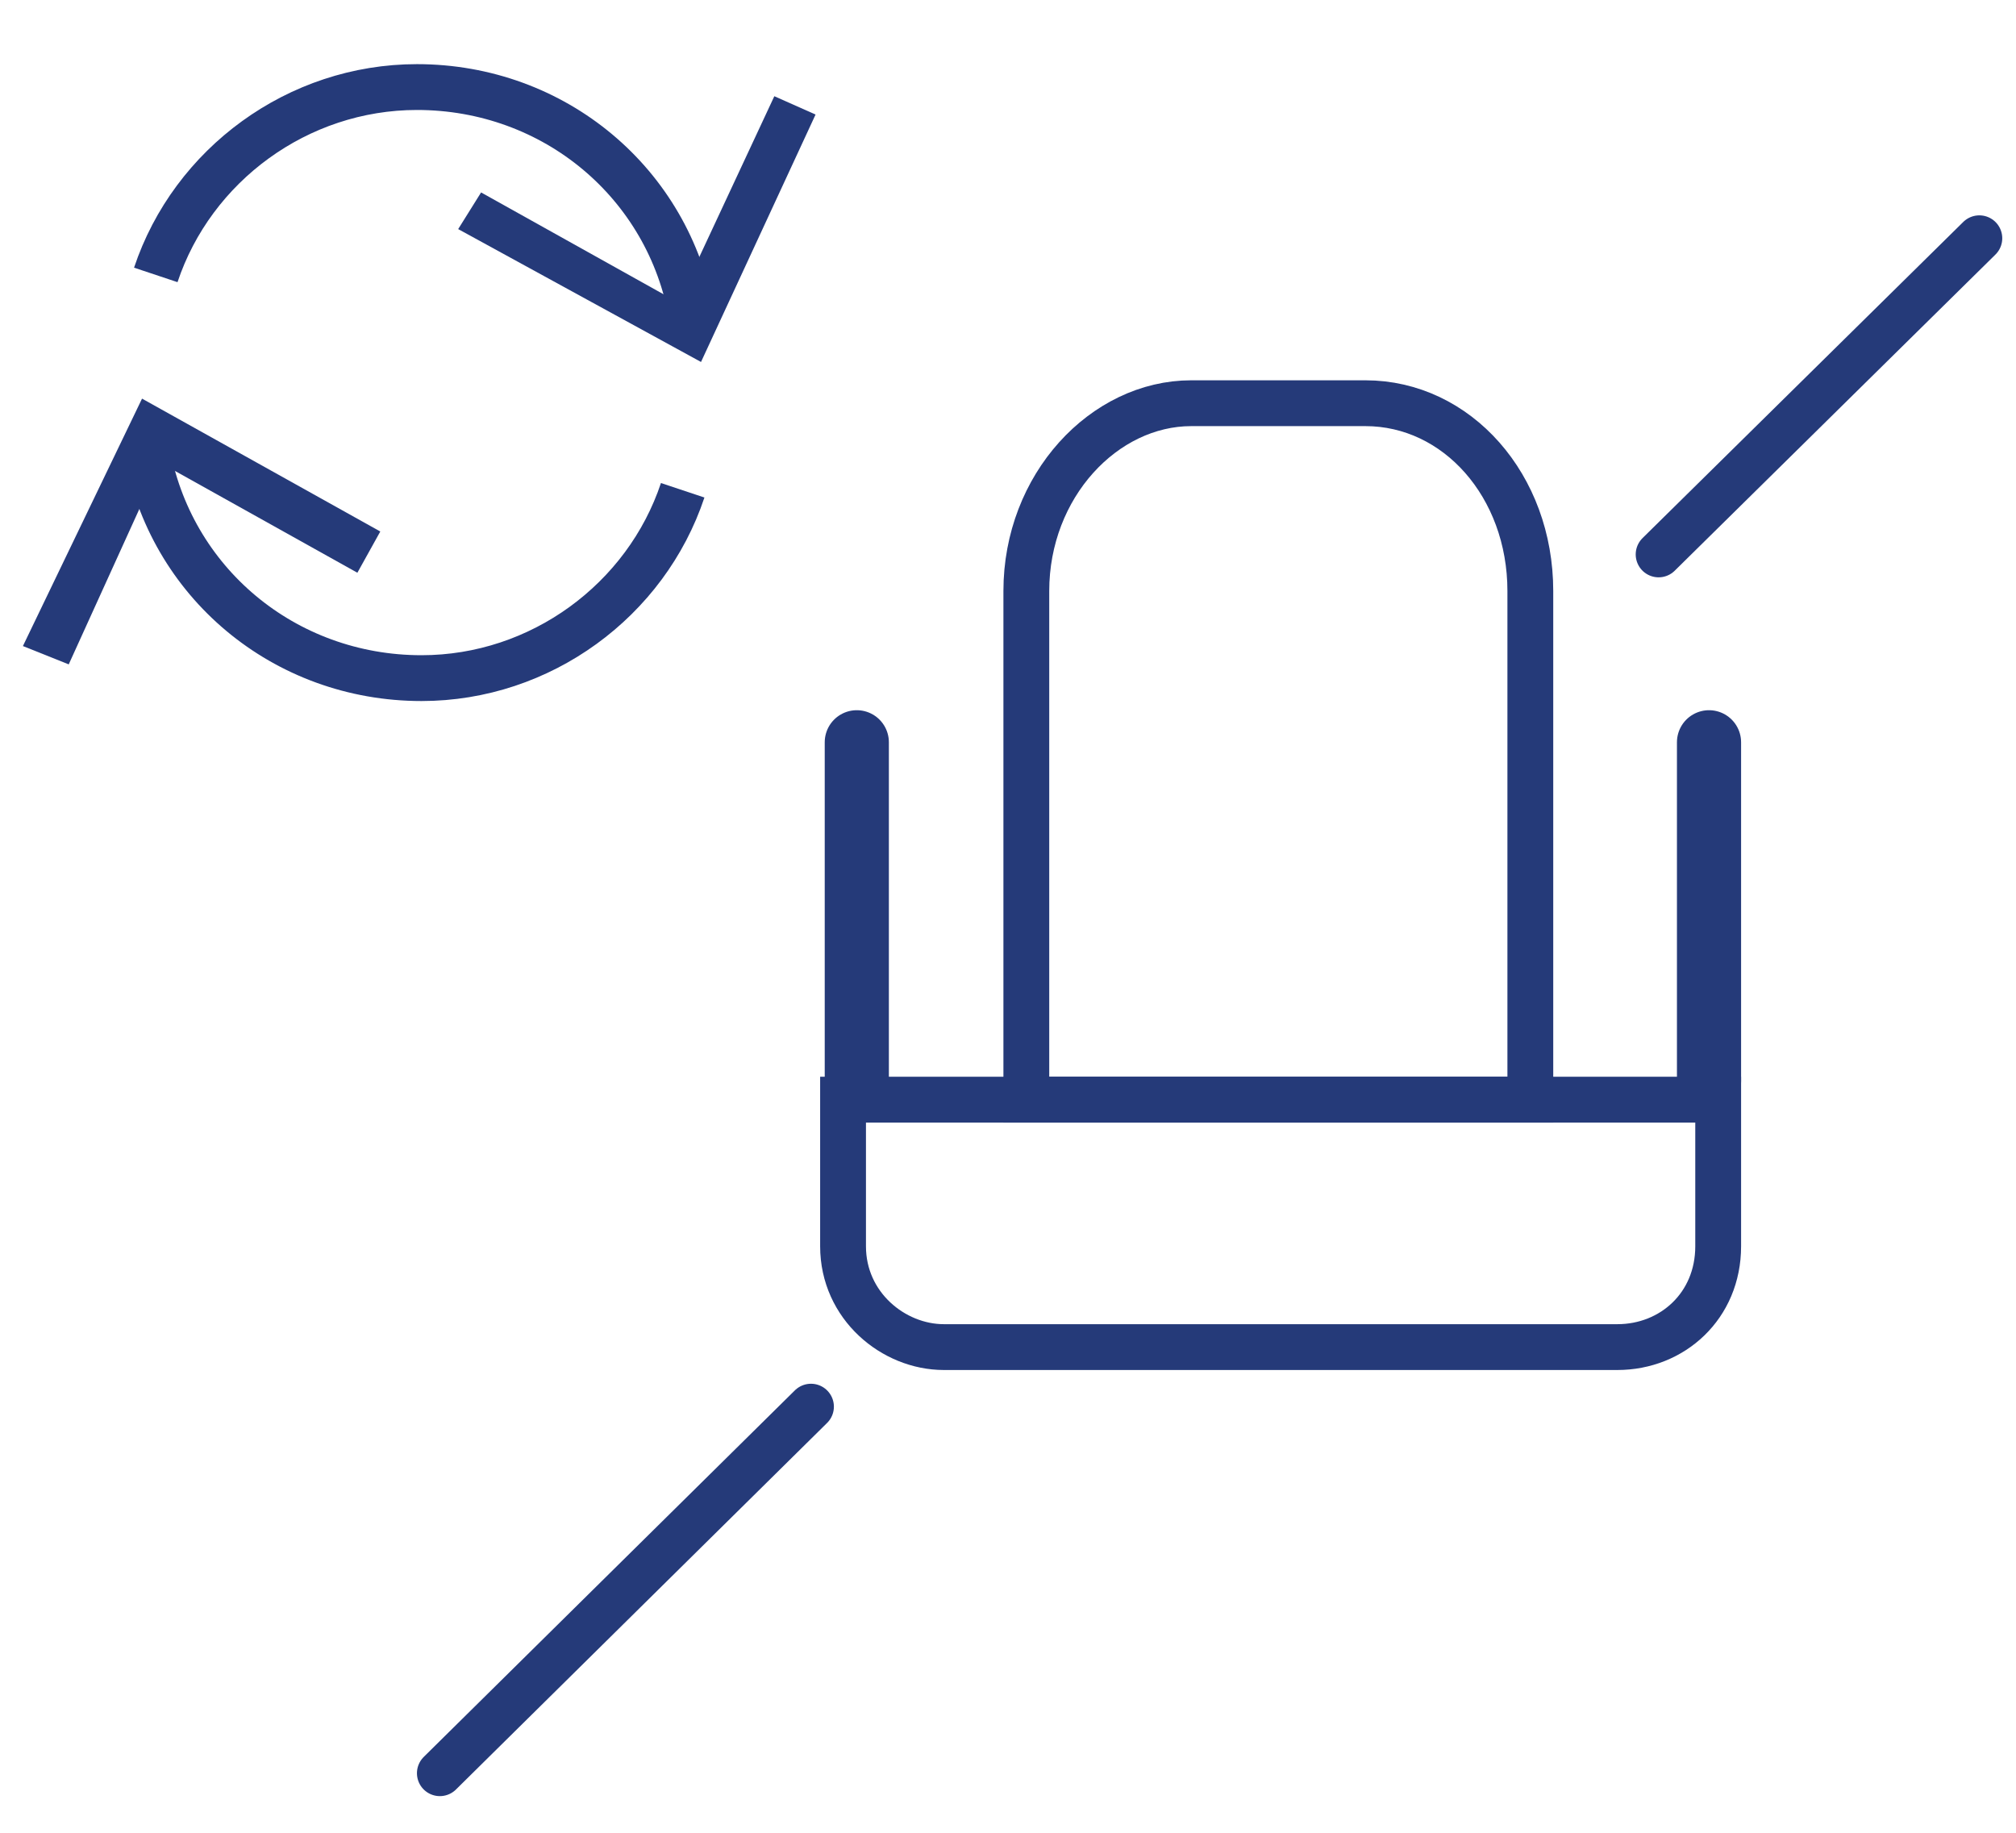 <svg xmlns="http://www.w3.org/2000/svg" xmlns:xlink="http://www.w3.org/1999/xlink" id="Layer_1" x="0px" y="0px" viewBox="0 0 44 40" style="enable-background:new 0 0 44 40;" xml:space="preserve"><style type="text/css">	.st0{display:none;}	.st1{display:inline;opacity:0.7;}	.st2{clip-path:url(#SVGID_00000055699288445595077620000009325904926939806869_);fill:#243B78;}	.st3{display:inline;fill:#253A79;}	.st4{fill:none;stroke:#253A79;stroke-linecap:round;stroke-miterlimit:10;}	.st5{fill:none;stroke:#253A79;stroke-width:1.4;stroke-linecap:round;stroke-miterlimit:10;}	.st6{fill:none;stroke:#253A79;stroke-miterlimit:10;}	.st7{fill:#253A79;}	.st8{fill:#1DC110;}</style><g id="Layer_1_00000179647490318182383670000010701741395881968820_">	<g id="Layer_1_00000149378490174402644710000010834222223418151352_">		<g id="Layer_1_00000002355663995902082410000016006419011153640877_" class="st0">			<g class="st1">				<g>					<g>						<g>							<g>								<g>									<g>										<defs>											<rect id="SVGID_1_" x="3.3" y="5.2" width="39" height="30.7"></rect>										</defs>										<clipPath id="SVGID_00000008116667862507290180000007322263804453997482_">											<use xlink:href="#SVGID_1_" style="overflow:visible;"></use>										</clipPath>										<path style="clip-path:url(#SVGID_00000008116667862507290180000007322263804453997482_);fill:#243B78;" d="M10.6,29.2           c-0.1,0-0.3,0-0.4,0c-0.1,0-0.3,0.1-0.4,0.1c-0.1,0.1-0.2,0.1-0.4,0.2c-0.1,0.1-0.2,0.2-0.3,0.3c0,0.1-0.1,0.2-0.2,0.4           c-0.1,0.1-0.1,0.2-0.2,0.4c-0.1,0.1-0.1,0.2-0.1,0.4c0,0.1,0,0.3,0,0.4s0,0.3,0,0.4s0.1,0.3,0.1,0.4           c0.1,0.1,0.1,0.2,0.2,0.4c0.1,0.1,0.2,0.2,0.3,0.3s0.2,0.2,0.3,0.3s0.2,0.1,0.4,0.2c0.1,0.1,0.2,0.1,0.4,0.1           c0.1,0,0.3,0,0.4,0c0.1,0,0.3,0,0.4,0c0.1,0,0.3-0.1,0.4-0.1c0.1-0.1,0.2-0.1,0.4-0.2c0.1-0.1,0.2-0.2,0.3-0.3           s0.2-0.2,0.3-0.3s0.1-0.2,0.2-0.4c0.1-0.1,0.1-0.3,0.1-0.4s0-0.3,0-0.4s0-0.3,0-0.4s-0.1-0.3-0.1-0.4           c-0.1-0.1-0.1-0.2-0.2-0.3c-0.1-0.1-0.2-0.2-0.3-0.3c-0.1-0.1-0.2-0.2-0.3-0.3c-0.1-0.1-0.2-0.1-0.4-0.2           c-0.1-0.1-0.2-0.1-0.4-0.1C10.9,29.3,10.7,29.2,10.6,29.2z M10.6,32c-0.1,0-0.2,0-0.3-0.1c-0.1,0-0.2-0.1-0.2-0.2           c-0.1-0.1-0.1-0.2-0.2-0.2c0-0.1-0.1-0.2-0.1-0.3c0-0.1,0-0.2,0.1-0.3c0-0.1,0.1-0.2,0.2-0.2s0.2-0.1,0.2-0.2           c0.1,0,0.2-0.1,0.3-0.1s0.2,0,0.3,0.1c0.1,0,0.2,0.1,0.2,0.2c0.1,0.1,0.1,0.2,0.2,0.2c0,0.1,0.1,0.2,0.1,0.3           c0,0.1,0,0.2-0.1,0.3c0,0.1-0.1,0.2-0.2,0.2c-0.1,0.1-0.2,0.1-0.2,0.2C10.8,32,10.7,32,10.6,32z M41.1,7.8H32           c0-0.2-0.1-0.3-0.1-0.5S31.8,7,31.7,6.8s-0.2-0.3-0.3-0.4C31.3,6.3,31.2,6.1,31,6c-0.1-0.1-0.3-0.2-0.4-0.3           c-0.1-0.1-0.3-0.2-0.5-0.2c-0.2-0.1-0.3-0.1-0.5-0.1s-0.3,0-0.5,0h-7c-0.2,0-0.3,0.1-0.4,0.2l-3.4,2.9           c-0.1,0.1-0.1,0.1-0.2,0.2c-0.1-0.1-0.1-0.1-0.2,0c0,0.1-0.1,0.2-0.1,0.3s0,0.2,0,0.3s0,0.2,0,0.3s0,0.2,0.1,0.3           c0,0.1,0.1,0.2,0.1,0.3s0.1,0.2,0.2,0.2l0.6,0.7c0.1,0.1,0.1,0.1,0.2,0.2s0.2,0.1,0.2,0.1c0.1,0,0.2,0.1,0.3,0.1           c0.1,0,0.2,0,0.3,0c0.1,0,0.2,0,0.3,0c0.1,0,0.2,0,0.3-0.1c0.1,0,0.2-0.1,0.3-0.1c0.1,0,0.2-0.1,0.2-0.2L23.2,9h4.9v19           h-5.8v-0.8c0-0.1,0-0.2,0-0.3c0-0.1-0.1-0.2-0.1-0.3c0-0.1-0.1-0.2-0.2-0.3c0-0.2-0.1-0.3-0.1-0.3           c-0.1-0.1-0.2-0.2-0.3-0.2c-0.1-0.1-0.2-0.1-0.3-0.2c-0.1,0-0.2-0.1-0.3-0.1c-0.1,0-0.2,0-0.3,0h-7.2v-1.8           c0.1,0,0.2,0,0.3-0.1c0.1,0,0.2-0.1,0.3-0.1c0.1-0.1,0.2-0.1,0.3-0.2s0.2-0.1,0.2-0.2c0.1-0.1,0.1-0.2,0.2-0.3           c0.1-0.1,0.1-0.2,0.1-0.3c0-0.1,0.1-0.2,0.1-0.3c0-0.1,0-0.2,0-0.3v-0.6h1.3c0.1,0,0.2,0,0.3,0c0.1,0,0.2,0,0.3-0.1           c0.1,0,0.2-0.1,0.3-0.1c0.1-0.1,0.2-0.1,0.3-0.2c0.1-0.1,0.2-0.2,0.2-0.2c0.1-0.1,0.1-0.2,0.2-0.3           c0.1-0.1,0.1-0.2,0.1-0.3c0-0.1,0.1-0.2,0.1-0.3c0-0.1,0-0.2,0-0.3c0-0.1,0-0.2,0-0.3c0-0.1,0-0.2-0.1-0.3           c0-0.1-0.1-0.2-0.1-0.3s-0.1-0.2-0.2-0.3c-0.1-0.1-0.2-0.2-0.2-0.2c-0.1-0.1-0.2-0.1-0.3-0.2c-0.1-0.1-0.2-0.1-0.3-0.1V17           c0-0.1,0-0.2,0-0.4c0-0.1-0.1-0.2-0.1-0.4c0-0.1-0.1-0.2-0.2-0.3c-0.1-0.1-0.1-0.2-0.2-0.3s-0.2-0.2-0.3-0.2           c-0.1-0.1-0.2-0.1-0.3-0.2s-0.2-0.1-0.4-0.1c-0.1,0-0.2,0-0.4,0h-4.3L10,9.4c0-0.1,0-0.2-0.1-0.4c0-0.1-0.1-0.2-0.2-0.3           c0-0.1-0.1-0.2-0.2-0.3C9.4,8.3,9.3,8.3,9.2,8.2C9.1,8.1,9,8,8.9,8C8.8,7.9,8.7,7.9,8.6,7.9c-0.1,0-0.2,0-0.4-0.1           c-0.1,0-0.3,0-0.4,0L7.1,7.9C7,7.9,7,7.8,6.9,7.7C6.8,7.6,6.7,7.5,6.7,7.4c-0.1,0-0.2-0.1-0.3-0.2c-0.1,0-0.2-0.1-0.3-0.1           S5.9,7,5.8,7S5.6,7,5.5,7S5.3,7,5.2,7C5,7,4.9,7,4.8,7S4.6,7.1,4.5,7.1C4.4,7.2,4.3,7.3,4.2,7.3C4.1,7.4,4,7.5,4,7.6           C3.9,7.7,3.8,7.7,3.8,7.8C3.7,7.9,3.6,8,3.6,8.1S3.5,8.3,3.5,8.4s0,0.2,0,0.3s0,0.2,0,0.3l1.4,9.4C5,18.7,5,18.9,5.1,19           c0.1,0.2,0.1,0.3,0.2,0.5s0.2,0.3,0.3,0.5c0.1,0.1,0.2,0.3,0.4,0.4c0.1,0.1,0.3,0.2,0.4,0.3c0.2,0.1,0.3,0.2,0.5,0.2           C7.1,21,7.2,21,7.4,21.1c0.2,0,0.4,0.1,0.5,0.1v0.6c0,0.1,0,0.2,0,0.3c0,0.1,0.1,0.2,0.1,0.3c0,0.1,0.1,0.2,0.1,0.3           c0.1,0.1,0.1,0.2,0.2,0.3c0.1,0.1,0.2,0.2,0.2,0.2c0.1,0.1,0.2,0.1,0.3,0.2s0.2,0.1,0.3,0.1s0.2,0.1,0.3,0.1v1.8H5           c-0.1,0-0.2,0-0.3,0c-0.1,0-0.2,0-0.3,0.1c-0.1,0-0.2,0.1-0.3,0.1c-0.1,0.1-0.2,0.1-0.2,0.2S3.8,25.9,3.7,26           s-0.1,0.2-0.1,0.3c0,0.1-0.1,0.2-0.1,0.3c0,0.1,0,0.2,0,0.3v3.3c0,0.1,0,0.2,0,0.3c0,0.1,0,0.2,0.1,0.3           c0,0.1,0.1,0.2,0.1,0.3c0.1,0.1,0.1,0.2,0.2,0.2C4,31.4,4,31.4,4.1,31.5s0.2,0.1,0.3,0.1c0.1,0,0.2,0.1,0.3,0.1           c0.1,0,0.2,0,0.3,0h1.1c0.1,0.5,0.2,1,0.5,1.5c0.2,0.5,0.5,0.9,0.9,1.3H4.1c-0.1,0-0.2,0-0.2,0c-0.1,0-0.1,0.1-0.2,0.1           c-0.1,0.1-0.1,0.1-0.1,0.2s0,0.2,0,0.2c0,0.1,0,0.2,0,0.2c0,0.1,0.1,0.1,0.1,0.2c0.1,0.1,0.1,0.1,0.2,0.1           c0.1,0,0.2,0,0.2,0h6.5c0.3,0,0.6,0,0.8-0.1c0.3,0,0.5-0.1,0.8-0.2c0.3-0.1,0.5-0.2,0.7-0.4c0.2-0.1,0.5-0.3,0.7-0.5           s0.4-0.4,0.6-0.6c0.2-0.2,0.3-0.4,0.4-0.7c0.1-0.2,0.2-0.5,0.3-0.8s0.1-0.5,0.2-0.8H28c0.1,0.5,0.2,1,0.5,1.5           c0.2,0.5,0.5,0.9,0.9,1.3h-6.5c-0.1,0-0.2,0-0.3,0.1c-0.1,0.1-0.2,0.1-0.2,0.2h-0.9h-0.1c0,0-0.1,0-0.1,0.1l-0.1,0.1v0.1           v0.1c0,0,0,0.1,0.1,0.1l0.1,0.1h0.1h0.9c0.1,0.1,0.1,0.2,0.2,0.2c0.1,0.1,0.2,0.1,0.3,0.1h9.6c0.2,0,0.3,0,0.5,0           s0.3,0,0.5-0.1c0.2,0,0.3-0.1,0.5-0.1s0.3-0.1,0.4-0.2c0.1-0.1,0.3-0.1,0.4-0.2c0.1-0.1,0.3-0.2,0.4-0.2           c0.1-0.1,0.3-0.2,0.4-0.3c0.1-0.1,0.2-0.2,0.3-0.3s0.2-0.2,0.3-0.4s0.2-0.3,0.3-0.4c0.1-0.1,0.2-0.3,0.2-0.4           c0.1-0.1,0.1-0.3,0.2-0.4c0.1-0.1,0.1-0.3,0.1-0.5s0.1-0.3,0.1-0.5s0-0.3,0-0.5s0-0.3,0-0.5s0-0.3-0.1-0.5           c0-0.2-0.1-0.3-0.1-0.5s-0.1-0.3-0.2-0.4c-0.1-0.1-0.1-0.3-0.2-0.4c-0.1-0.1-0.2-0.3-0.2-0.4c-0.1-0.1-0.2-0.3-0.3-0.4           s-0.2-0.2-0.3-0.3c-0.1-0.1-0.2-0.2-0.4-0.3c-0.1-0.1-0.2-0.2-0.4-0.3c-0.1-0.1-0.3-0.2-0.4-0.2c-0.1-0.1-0.3-0.1-0.4-0.2           c-0.1-0.1-0.3-0.1-0.4-0.1c-0.2,0-0.3-0.1-0.5-0.1s-0.3,0-0.5-0.1c-0.2,0-0.3,0-0.5,0s-0.3,0-0.5,0v-8.1h6.6           c0.1,0,0.1,0,0.2,0c0.1,0,0.1-0.1,0.2-0.1s0.1-0.1,0.1-0.2s0.1-0.1,0.1-0.2l1.2-6.6h0.7c0.1,0,0.2,0,0.3,0s0.2,0,0.2-0.1           c0.1,0,0.2-0.1,0.2-0.1c0.1,0,0.1-0.1,0.2-0.2c0.1-0.1,0.1-0.1,0.2-0.2c0-0.1,0.1-0.1,0.1-0.2c0-0.1,0.1-0.2,0.1-0.2           c0-0.1,0-0.2,0-0.3V9c0-0.1,0-0.2,0-0.3s0-0.2-0.1-0.2c0-0.1-0.1-0.2-0.1-0.2c0-0.1-0.1-0.1-0.2-0.2           c0.2,0,0.1-0.1,0.1-0.1c-0.1,0-0.1-0.1-0.2-0.1c-0.1,0-0.2-0.1-0.2-0.1C41.2,7.8,41.1,7.8,41.1,7.8z M20,10.2h-0.1h-0.1           l-0.6-0.7V9.4V9.3L21.9,7l0.5,1.3L20,10.2z M21.1,27.2v1.1h-0.3h-0.1c0,0-0.1,0-0.1,0.1l-0.1,0.1v0.1v0.1           c0,0,0,0.1,0.1,0.1l0.1,0.1h0.1h0.4c0.1,0.1,0.1,0.2,0.2,0.2c0.1,0.1,0.2,0.1,0.3,0.1h6.7c-0.2,0.4-0.3,0.8-0.4,1.3H15.1           c0-0.2-0.1-0.5-0.2-0.7c-0.1-0.2-0.2-0.5-0.3-0.7s-0.2-0.4-0.4-0.6S14,28.1,13.8,28c-0.2-0.2-0.4-0.3-0.6-0.5           c-0.2-0.1-0.4-0.3-0.6-0.4c-0.2-0.1-0.5-0.2-0.7-0.3c-0.2-0.1-0.5-0.1-0.7-0.1h9.5c0.1,0,0.1,0,0.2,0s0.1,0.1,0.1,0.1           l0.1,0.1C21.1,27.1,21.1,27.1,21.1,27.2z M15.1,16c0.1,0,0.2,0,0.2,0s0.1,0.1,0.2,0.1c0.1,0.1,0.1,0.1,0.1,0.2           s0,0.2,0,0.2v0.6H9.5l1.1-1.3h4.5V16z M8,9.1c0.1,0,0.2,0,0.2,0c0.1,0,0.2,0.1,0.2,0.1c0.1,0,0.1,0.1,0.2,0.2           c0,0.1,0.1,0.2,0.1,0.2l0.9,5.6l-1.1,1.3L7.4,9.2L8,9.1z M6.2,18.3L4.8,8.9c0-0.2,0-0.3,0.1-0.5c0.1,0,0.2-0.1,0.3-0.2           c0.1,0,0.2,0,0.4,0s0.2,0.1,0.3,0.2S6,8.6,6,8.8L7.4,18c0,0.1,0,0.1,0.1,0.2c0,0.1,0.1,0.1,0.1,0.2c0.1,0,0.1,0.1,0.2,0.1           s0.1,0,0.2,0h8.3c0.1,0,0.2,0,0.2,0c0.1,0,0.1,0.1,0.2,0.1c0.1,0.1,0.1,0.1,0.1,0.2s0,0.2,0,0.2c0,0.1,0,0.2,0,0.2           c0,0.1-0.1,0.1-0.1,0.2c-0.1,0.1-0.1,0.1-0.2,0.1s-0.2,0-0.2,0H8c-0.1,0-0.2,0-0.3,0c-0.1,0-0.2,0-0.3-0.1           c-0.1,0-0.2-0.1-0.3-0.1c-0.1-0.1-0.2-0.1-0.3-0.2C6.7,19,6.6,19,6.6,18.9c-0.1-0.1-0.1-0.2-0.2-0.3           C6.3,18.5,6.3,18.4,6.2,18.3C6.2,18.5,6.2,18.4,6.2,18.3z M9.2,21.8v-0.6h4.6v0.6c0,0.1,0,0.2,0,0.2           c0,0.1-0.1,0.1-0.1,0.2c-0.1,0.1-0.1,0.1-0.2,0.1c-0.1,0-0.2,0-0.2,0H9.9c-0.1,0-0.2,0-0.2,0c-0.1,0-0.1-0.1-0.2-0.1           c-0.1-0.1-0.1-0.1-0.1-0.2C9.2,22,9.2,21.9,9.2,21.8z M10.9,23.7h1.3v1.8h-1.3V23.7z M4.8,30.3V27v-0.1c0,0,0-0.1,0.1-0.1           c0,0,0.1,0,0.1-0.1h0.1h5.1c-0.2,0-0.5,0.1-0.7,0.1C9.3,26.9,9,27,8.8,27.1s-0.4,0.2-0.6,0.4C8,27.6,7.8,27.8,7.6,28           s-0.3,0.4-0.5,0.6C7,28.8,6.8,29,6.7,29.2s-0.2,0.4-0.3,0.7c-0.1,0.2-0.1,0.5-0.2,0.7H5H4.9c0,0-0.1,0-0.1-0.1           C4.8,30.5,4.8,30.4,4.8,30.3C4.8,30.4,4.8,30.3,4.8,30.3z M10.6,34.6c-0.2,0-0.4,0-0.6-0.1c-0.2,0-0.4-0.1-0.6-0.2           C9.1,34.2,9,34.1,8.8,34s-0.3-0.3-0.5-0.4c-0.2-0.2-0.3-0.3-0.4-0.5s-0.2-0.4-0.3-0.6c-0.1-0.2-0.1-0.4-0.2-0.6           c0-0.2-0.1-0.4-0.1-0.6s0-0.4,0.1-0.6c0-0.2,0.1-0.4,0.2-0.6s0.2-0.4,0.3-0.6C8,29.3,8.2,29.2,8.3,29           c0.2-0.2,0.3-0.3,0.5-0.4s0.4-0.2,0.6-0.3c0.2-0.1,0.4-0.1,0.6-0.2c0.2,0,0.4-0.1,0.6-0.1c0.2,0,0.4,0,0.6,0.1           c0.2,0,0.4,0.1,0.6,0.2c0.2,0.1,0.4,0.2,0.6,0.3c0.2,0.1,0.3,0.3,0.5,0.4c0.2,0.2,0.3,0.3,0.4,0.5           c0.1,0.2,0.2,0.4,0.3,0.6s0.1,0.4,0.2,0.6c0,0.2,0.1,0.4,0.1,0.6s0,0.4-0.1,0.6c0,0.2-0.1,0.4-0.2,0.6           c-0.1,0.2-0.2,0.4-0.3,0.6c-0.1,0.2-0.3,0.3-0.4,0.5c-0.2,0.2-0.3,0.3-0.5,0.4c-0.2,0.1-0.4,0.2-0.6,0.3           c-0.2,0.1-0.4,0.1-0.6,0.2C11,34.6,10.8,34.6,10.6,34.6z M35.9,31.3c0,0.2,0,0.4-0.1,0.6c0,0.2-0.1,0.4-0.2,0.6           c-0.1,0.2-0.2,0.4-0.3,0.6c-0.1,0.2-0.3,0.3-0.4,0.5c-0.2,0.2-0.3,0.3-0.5,0.4c-0.2,0.1-0.4,0.2-0.6,0.3           c-0.2,0.1-0.4,0.1-0.6,0.2c-0.2,0-0.4,0.1-0.6,0.1c-0.2,0-0.4,0-0.6-0.1c-0.2,0-0.4-0.1-0.6-0.2c-0.2-0.1-0.4-0.2-0.6-0.3           s-0.3-0.3-0.5-0.4c-0.2-0.2-0.3-0.3-0.4-0.5s-0.2-0.4-0.3-0.6c-0.1-0.2-0.1-0.4-0.2-0.6c0-0.2-0.1-0.4-0.1-0.6           s0-0.4,0.1-0.6c0-0.2,0.1-0.4,0.2-0.6s0.2-0.4,0.3-0.6c0.1-0.2,0.3-0.3,0.4-0.5s0.3-0.3,0.5-0.4s0.4-0.2,0.6-0.3           c0.2-0.1,0.4-0.1,0.6-0.2c0.2,0,0.4-0.1,0.6-0.1c0.2,0,0.4,0,0.6,0.1c0.2,0,0.4,0.1,0.6,0.2c0.2,0.1,0.4,0.2,0.6,0.3           c0.2,0.1,0.3,0.3,0.5,0.4s0.3,0.3,0.4,0.5c0.1,0.2,0.2,0.4,0.3,0.6s0.1,0.4,0.2,0.6C35.9,30.8,35.9,31.1,35.9,31.3z            M29.4,28V8.4c0-0.1,0-0.2,0-0.2c0-0.1-0.1-0.1-0.1-0.2c-0.1-0.1-0.1-0.1-0.2-0.1s-0.2,0-0.2,0h-5.3L23,6.5h6.1           c0.1,0,0.2,0,0.3,0c0.1,0,0.2,0.1,0.3,0.1c0.1,0,0.2,0.1,0.3,0.1c0.1,0.1,0.2,0.1,0.2,0.2c0.1,0.1,0.1,0.2,0.2,0.2           c0.1,0.1,0.1,0.2,0.1,0.3c0,0.1,0.1,0.2,0.1,0.3c0,0.1,0,0.2,0,0.3v19C30.2,27.3,29.8,27.6,29.4,28z M38.4,15.2h-0.7h-0.1           c0,0-0.1,0-0.1,0.1l-0.1,0.1v0.1v0.1c0,0,0,0.1,0.1,0.1l0.1,0.1h0.1h0.6L38,17.4h-6v-1.6h0.6h0.1c0,0,0.1,0,0.1-0.1           l0.1-0.1v-0.1v-0.1c0,0,0-0.1-0.1-0.1l-0.1-0.1h-0.1H32v-3.6h7L38.4,15.2z M41.1,10.3H32V9h9.1V10.3z M34.2,15.5v-0.1           c0,0,0-0.1,0.1-0.1l0.1-0.1h0.1h1.3h0.1c0,0,0.1,0,0.1,0.1l0.1,0.1v0.1v0.1c0,0,0,0.1-0.1,0.1l-0.1,0.1h-0.1h-1.3h-0.1           c0,0-0.1,0-0.1-0.1l-0.1-0.1V15.5z M15.3,28.6v-0.1c0,0,0-0.1,0.1-0.1l0.1-0.1h0.1h0.6h0.1c0,0,0.1,0,0.1,0.1l0.1,0.1v0.1           v0.1c0,0,0,0.1-0.1,0.1l-0.1,0.1h-0.1h-0.6h-0.1c0,0-0.1,0-0.1-0.1l-0.1-0.1C15.3,28.7,15.3,28.7,15.3,28.6z M17.6,28.6           v-0.1c0,0,0-0.1,0.1-0.1l0.1-0.1h0.1H19h0.1c0,0,0.1,0,0.1,0.1l0.1,0.1v0.1v0.1c0,0,0,0.1-0.1,0.1s-0.1,0.1-0.1,0.1H19           h-1.1h-0.1c0,0-0.1,0-0.1-0.1l-0.1-0.1C17.6,28.7,17.6,28.7,17.6,28.6z M32.6,33.3c0.1,0,0.3,0,0.4,0           c0.1,0,0.3-0.1,0.4-0.1c0.1-0.1,0.2-0.1,0.4-0.2c0.1-0.1,0.2-0.2,0.3-0.3s0.2-0.2,0.3-0.3s0.1-0.2,0.2-0.4           c0.1-0.1,0.1-0.3,0.1-0.4s0-0.3,0-0.4s0-0.3,0-0.4s-0.1-0.3-0.1-0.4c-0.1-0.1-0.1-0.2-0.2-0.4c-0.1-0.1-0.2-0.2-0.3-0.3           c-0.1-0.1-0.2-0.2-0.3-0.3c-0.1-0.1-0.2-0.1-0.4-0.2c-0.1-0.1-0.2-0.1-0.4-0.1c-0.1,0-0.3,0-0.4,0c-0.1,0-0.3,0-0.4,0           c-0.1,0-0.3,0.1-0.4,0.1c-0.1,0.1-0.2,0.1-0.4,0.2c-0.1,0.1-0.2,0.2-0.3,0.3C31,29.9,31,30,30.9,30.2           c-0.1,0.1-0.1,0.2-0.2,0.4c-0.1,0.1-0.1,0.2-0.1,0.4c0,0.1,0,0.3,0,0.4s0,0.3,0,0.4s0.1,0.3,0.1,0.4           c0.1,0.1,0.1,0.2,0.2,0.4c0.1,0.1,0.2,0.2,0.3,0.3c0.1,0.1,0.2,0.2,0.3,0.3c0.1,0.1,0.2,0.1,0.4,0.2           c0.1,0.1,0.2,0.1,0.4,0.1S32.4,33.3,32.6,33.3z M32.6,30.5c0.1,0,0.2,0,0.3,0.1c0.1,0,0.2,0.1,0.2,0.2s0.1,0.2,0.2,0.2           c0,0.1,0.1,0.2,0.1,0.3c0,0.1,0,0.2-0.1,0.3c0,0.1-0.1,0.2-0.2,0.2C33,31.9,33,31.9,32.9,32c-0.1,0-0.2,0.1-0.3,0.1           s-0.2,0-0.3-0.1c-0.1,0-0.2-0.1-0.2-0.2c-0.1-0.1-0.1-0.2-0.2-0.2c0-0.1-0.1-0.2-0.1-0.3c0-0.1,0-0.2,0.1-0.3           c0-0.1,0.1-0.2,0.2-0.2c0.1-0.1,0.2-0.1,0.2-0.2C32.4,30.5,32.5,30.5,32.6,30.5z M19.9,35.2L19.9,35.2           c0,0.1,0,0.2-0.1,0.2s-0.1,0.1-0.1,0.1h-0.1h-1.3h-0.1c0,0-0.1,0-0.1-0.1s-0.1,0-0.1-0.1v-0.1v-0.1c0,0,0-0.1,0.1-0.1           s0.1-0.1,0.1-0.1h0.1h1.3h0.1c0,0,0.1,0,0.1,0.1S19.9,35.1,19.9,35.2C19.9,35.1,19.9,35.2,19.9,35.2z M16.7,35.2           L16.7,35.2c0,0.1,0,0.2-0.1,0.2l-0.1,0.1h-0.1h-0.8h-0.1c0,0-0.1,0-0.1-0.1l-0.1-0.1v-0.1v-0.1c0,0,0-0.1,0.1-0.1l0.1-0.1           h0.1h0.8h0.1c0,0,0.1,0,0.1,0.1L16.7,35.2C16.7,35.1,16.7,35.2,16.7,35.2z"></path>									</g>								</g>							</g>						</g>					</g>				</g>			</g>		</g>	</g></g><g class="st0">	<rect x="10.3" y="25.7" class="st3" width="5.8" height="5.7"></rect>	<rect x="16.2" y="20" class="st3" width="5.8" height="5.7"></rect>	<rect x="22" y="14.3" class="st3" width="5.8" height="5.7"></rect>	<rect x="27.8" y="8.5" class="st3" width="5.8" height="5.7"></rect></g><line class="st4" x1="36.2" y1="12.1" x2="43.2" y2="5.2"></line><line class="st4" x1="9.6" y1="38.7" x2="17.7" y2="30.7"></line><g id="Stairlift">	<path class="st4" d="M26,8.8h3.8c2,0,3.6,1.8,3.6,4.1V24H22.4V12.9C22.4,10.6,24.1,8.8,26,8.8z"></path>	<path class="st4" d="M35.3,29.4H20.6c-1.1,0-2.2-0.9-2.2-2.2V24h19.1v3.2C37.5,28.5,36.5,29.4,35.3,29.4z"></path>	<line class="st5" x1="37.3" y1="23.6" x2="37.3" y2="16.2"></line>	<line class="st5" x1="18.7" y1="23.6" x2="18.7" y2="16.2"></line></g><path class="st0" d="M15.3,8.6c0,3.4-2.7,6.1-6.1,6.1S3.1,12,3.1,8.6H15.3z"></path><path class="st0" d="M3.1,8c0-3.4,2.7-6.1,6.1-6.1s6.1,2.7,6.1,6.1H3.1z"></path><circle class="st0" cx="9.2" cy="8.6" r="6.1"></circle><g id="Guides" class="st0"></g><g>	<g>		<path class="st6" d="M3.4,6c0.8-2.4,3.1-4.1,5.7-4.1c3,0,5.5,2.1,6,5"></path>		<g>			<polygon class="st7" points="10,5 10.5,4.2 14.8,6.6 16.9,2.1 17.8,2.5 15.3,7.9    "></polygon>		</g>	</g></g><g>	<g>		<path class="st6" d="M14.9,10.7c-0.8,2.4-3.1,4.1-5.7,4.1c-3,0-5.5-2.1-6-5"></path>		<g>			<polygon class="st7" points="8.3,11.6 7.8,12.5 3.5,10.1 1.5,14.5 0.5,14.1 3.1,8.7    "></polygon>		</g>	</g></g><g>	<g>		<path class="st6" d="M-31.9-30.5c0-0.7,0.1-1.4,0.4-2c0.8-2.4,3.1-4.1,5.7-4.1c3.1,0,5.7,2.3,6.1,5.3"></path>		<g>			<polygon class="st7" points="-23.5,-32.9 -23.1,-33.6 -20,-31.5 -18.2,-34.8 -17.5,-34.4 -19.7,-30.5    "></polygon>		</g>	</g></g><g>	<g>		<path class="st6" d="M-19.7-29.8c0,3.3-2.7,6.1-6.1,6.1c-3.1,0-5.7-2.3-6.1-5.3"></path>		<g>			<polygon class="st7" points="-28.1,-27.3 -28.5,-26.7 -31.6,-28.7 -33.4,-25.4 -34.1,-25.8 -31.9,-29.8    "></polygon>		</g>	</g></g><rect x="-33.1" y="-32.5" class="st8" width="2.6" height="2"></rect></svg>
